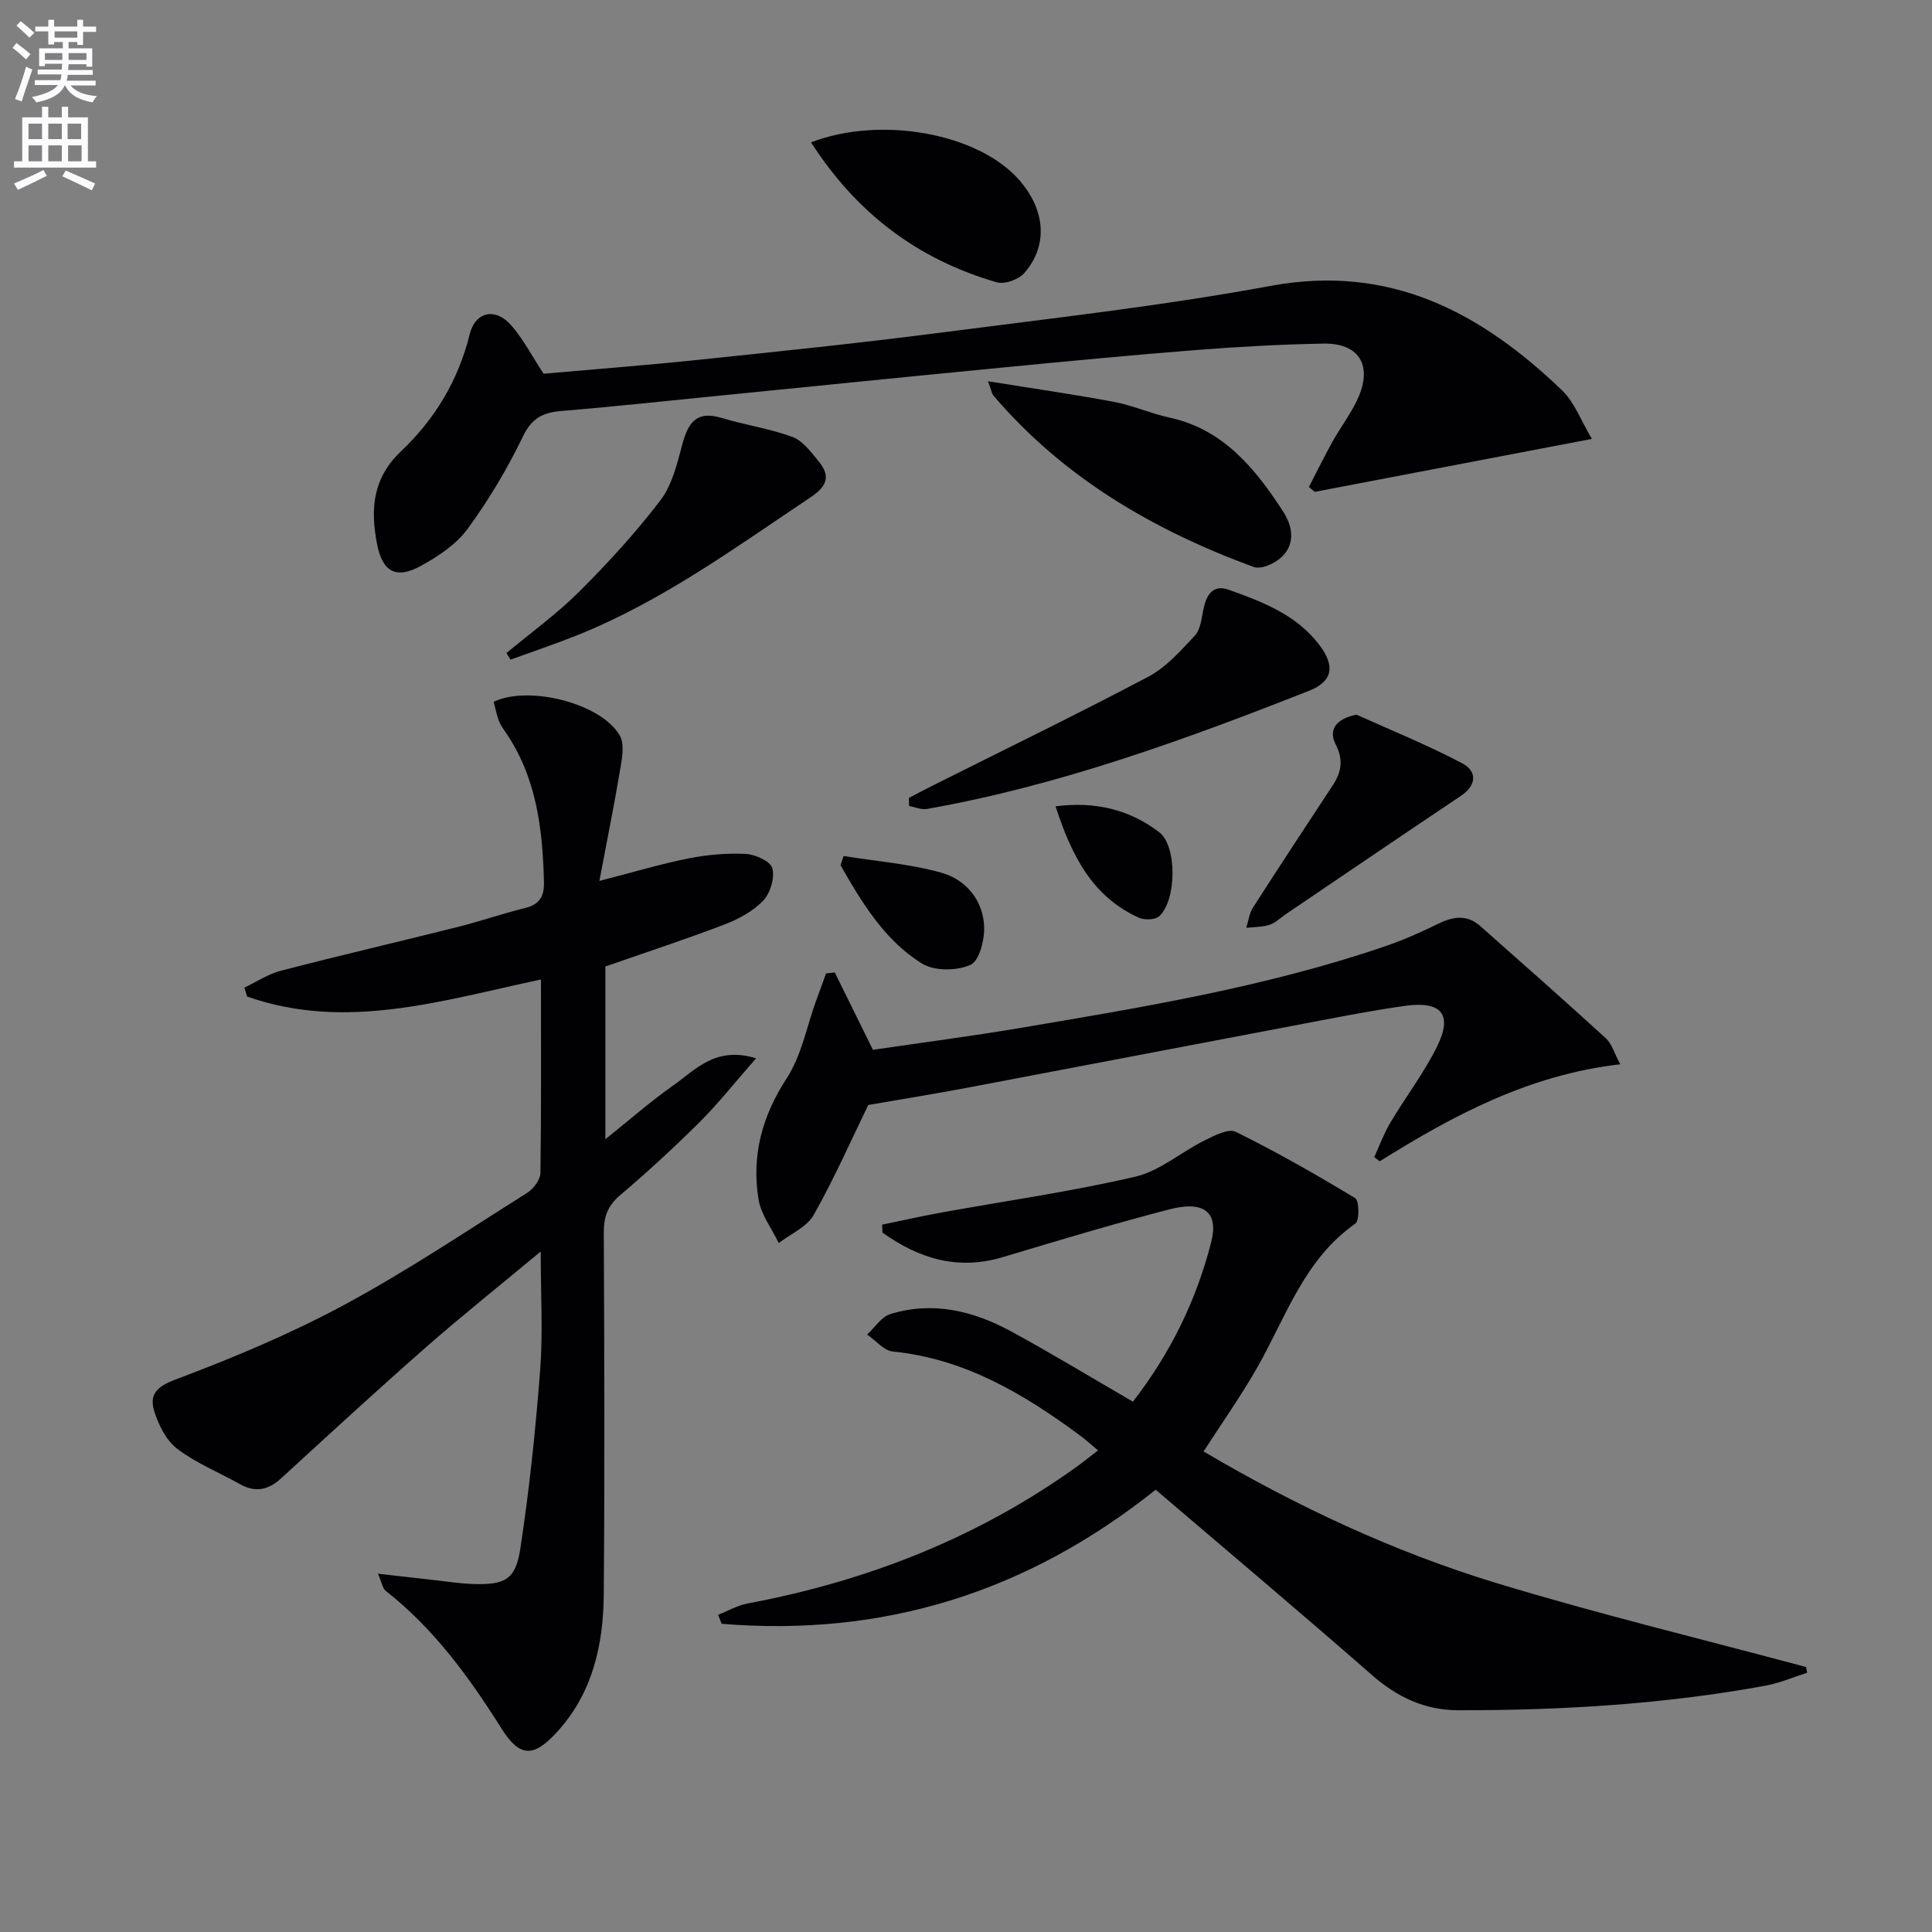 <svg enable-background="new 0 0 400 400" viewBox="0 0 400 400" xmlns="http://www.w3.org/2000/svg"><rect x="0" y="0" width="400" height="400" fill="#808080" stroke="none"/><path d="m2.6 9.9.8-1c.9.7 1.9 1.4 2.9 2.3l-.9 1.1c-1.1-1-2-1.8-2.8-2.4zm.5 10.6c.9-2.1 1.6-4.3 2.3-6.7.4.2.8.4 1.3.6-.7 2.1-1.5 4.3-2.2 6.6zm.3-15.2.9-.9c1 .8 2 1.6 2.8 2.4l-1 1c-.9-.9-1.8-1.7-2.7-2.5zm12.6-1.2h1.2v1.4h2.7v1.1h-2.7v2.7h-1.2v-.6h-1.8v1.3h4.9v3.8h-1.2v-.5h-3.7c0 .4-.1.9-.1 1.2h5.1v1h-5.2c0 .5-.1.9-.2 1.2h6v1h-5.2c1.1 1.3 2.9 2 5.5 2.2-.4.4-.7.8-.9 1.3-2.9-.5-4.8-1.6-5.7-3.5h-.1c-.8 1.7-2.7 2.9-5.9 3.5-.2-.4-.6-.8-.9-1.1 2.8-.6 4.6-1.4 5.4-2.5h-4.8v-1h5.3c.1-.3.2-.7.2-1.2h-4.9v-1h5c0-.4 0-.8.1-1.2h-3.6v.5h-1.2v-3.7h4.9v-1.3h-1.8v.5h-1.2v-2.7h-2.7v-1h2.7v-1.4h1.2v1.4h4.8zm-6.7 8.3h3.6c0-.4 0-.9 0-1.4h-3.6zm1.9-4.6h4.8v-1.3h-4.7v1.3zm6.7 3.2h-3.7v1.4h3.7z" fill="#fbfafc"/><path d="m8.7 22.1h1.3v2.2h2.8v-2.2h1.3v2.2h4.1v9.1h1.7v1.3h-17v-1.3h1.7v-9.1h4.1zm.3 13.1.7 1.2c-1.8.9-3.8 1.9-6 2.9-.2-.4-.5-.8-.8-1.3 2.3-1 4.4-1.9 6.1-2.8zm-3.1-6.4h2.8v-3.2h-2.8zm0 4.6h2.8v-3.3h-2.8zm4.1-4.6h2.8v-3.2h-2.8zm0 4.6h2.8v-3.3h-2.8zm3.6 1.9c2.1.9 4.1 1.8 6.1 2.7l-.7 1.4c-2.2-1.1-4.2-2-6.1-2.9zm3.2-9.7h-2.8v3.2h2.8zm-2.7 7.8h2.8v-3.3h-2.8z" fill="#fbfafc"/><g fill="#010104"><path d="m112 202.79c-20.55 4.37-40.42 10.72-60.84 3.53-.19-.61-.38-1.23-.57-1.84 2.51-1.19 4.91-2.81 7.55-3.5 12.19-3.16 24.47-6.01 36.69-9.08 4.67-1.17 9.23-2.76 13.9-3.91 3.01-.74 3.96-2.44 3.89-5.38-.27-11.1-1.57-21.89-8.16-31.33-.47-.68-.95-1.4-1.22-2.17-.44-1.25-.7-2.55-1.03-3.82 7.32-3.46 22.3.33 26.11 7 .98 1.71.51 4.48.14 6.67-1.25 7.48-2.76 14.91-4.36 23.42 7.09-1.82 12.73-3.52 18.48-4.66 3.88-.77 7.93-1.12 11.86-.92 1.97.1 5.11 1.55 5.47 2.97.51 2-.42 5.14-1.89 6.69-2.09 2.19-5.07 3.81-7.96 4.92-8.03 3.07-16.21 5.75-24.72 8.72v35.76c4.93-3.94 9.33-7.82 14.1-11.17 4.54-3.18 8.68-8.17 17.1-5.58-4.48 5.1-7.84 9.38-11.67 13.19-5.31 5.28-10.83 10.36-16.54 15.21-2.57 2.18-3.33 4.48-3.32 7.71.11 25 .2 50-.01 75-.09 10.32-2.3 20.21-9.52 28.2-4.94 5.47-7.8 5.55-11.66-.56-6.7-10.64-13.98-20.66-23.96-28.49-.64-.5-.78-1.65-1.61-3.55 4.33.49 7.82.9 11.31 1.28 2.8.31 5.6.76 8.42.85 6.55.2 8.76-.87 9.74-7.28 1.88-12.28 3.17-24.68 4.12-37.07.59-7.7.11-15.49.11-24.49-8.52 7.09-16.28 13.27-23.73 19.8-10.13 8.89-20.05 18.03-29.99 27.14-2.67 2.45-5.35 3.03-8.57 1.22-4.32-2.43-9.03-4.32-12.94-7.29-2.28-1.73-3.89-4.93-4.78-7.79-1.03-3.32.33-5.06 4.35-6.56 11.92-4.47 23.77-9.44 34.97-15.47 13.02-7.01 25.35-15.3 37.88-23.19 1.3-.82 2.72-2.7 2.75-4.11.19-13.16.11-26.31.11-40.07z"/><path d="m374.14 346.33c-2.88.91-5.71 2.14-8.66 2.68-21 3.85-42.22 5.1-63.53 5.08-7.01-.01-12.7-2.73-17.96-7.34-14.75-12.91-29.76-25.54-44.72-38.32-26.89 21.45-56.65 30.49-89.86 27.76-.25-.62-.49-1.24-.74-1.86 2.04-.8 4.01-1.96 6.13-2.35 24.66-4.63 47.53-13.55 68.01-28.23 1.35-.97 2.63-2.01 4.53-3.46-1.46-1.21-2.6-2.26-3.85-3.18-11.62-8.56-23.79-15.81-38.64-17.29-1.87-.19-3.55-2.3-5.32-3.52 1.59-1.46 2.95-3.67 4.82-4.24 8.78-2.7 17.15-.67 24.95 3.57 8.45 4.59 16.67 9.59 25.26 14.57 7.79-10.06 13.16-21.05 16.21-33.06 1.57-6.2-1.5-8.61-8.68-6.75-11.56 3-23 6.44-34.44 9.88-9.43 2.83-17.47.26-24.95-5.08-.02-.55-.04-1.09-.06-1.64 4.09-.84 8.17-1.76 12.29-2.51 13.39-2.43 26.89-4.34 40.12-7.42 5.06-1.17 9.45-5.07 14.27-7.47 2.04-1.01 5.01-2.57 6.53-1.82 8.45 4.17 16.67 8.85 24.73 13.74.84.51.91 4.65.04 5.26-10.59 7.39-14.34 19.27-20.29 29.74-3.35 5.89-7.28 11.44-11.14 17.44 19.27 11.36 39.42 20.8 60.74 27.28 21.14 6.42 42.65 11.62 64 17.35.07.4.14.79.21 1.19z"/><path d="m270.99 100.83c1.63-3.14 3.18-6.32 4.9-9.41 1.77-3.19 4.1-6.13 5.48-9.47 2.71-6.58-.21-10.93-7.33-10.81-8.81.15-17.62.65-26.4 1.33-13.24 1.04-26.47 2.31-39.7 3.59-19.18 1.85-38.35 3.8-57.52 5.71-11.4 1.13-22.8 2.37-34.21 3.32-3.8.32-6.1 1.45-7.93 5.25-3.22 6.69-7.09 13.17-11.47 19.16-2.34 3.21-6.07 5.68-9.64 7.64-5.2 2.87-8.01 1.26-9.13-4.62-1.36-7.11-.9-13.51 4.99-19.09 6.95-6.59 11.86-14.65 14.2-24.18 1.16-4.74 5.32-5.65 8.6-1.91 2.48 2.83 4.25 6.28 6.71 10.04 10.34-.92 21.21-1.75 32.05-2.88 16.68-1.74 33.36-3.46 49.99-5.61 22.87-2.96 45.84-5.52 68.49-9.7 24.74-4.57 43.5 5.47 60.32 21.61 2.61 2.5 3.95 6.33 6.2 10.07-19.69 3.76-38.54 7.36-57.38 10.96-.39-.33-.8-.66-1.22-1z"/><path d="m179.76 228.78c-3.49 7.18-7.02 15.19-11.3 22.77-1.41 2.5-4.77 3.91-7.23 5.81-1.45-3.02-3.68-5.9-4.19-9.07-1.46-9.02.73-17.2 5.85-25.06 3.05-4.68 4.12-10.65 6.08-16.05.68-1.88 1.37-3.76 2.06-5.64.6-.07 1.2-.14 1.8-.2 2.55 5.16 5.09 10.33 7.9 16.01 10.09-1.48 20.27-2.8 30.37-4.5 25.5-4.31 51.05-8.52 75.63-16.92 3.75-1.28 7.41-2.89 10.96-4.64 3.11-1.53 6-2.02 8.77.43 8.7 7.7 17.42 15.39 26 23.23 1.24 1.13 1.74 3.06 3 5.4-18.84 2.15-34.55 10.55-49.8 20.08-.38-.29-.76-.58-1.14-.87 1.1-2.39 2.01-4.9 3.35-7.15 3.14-5.27 6.91-10.21 9.63-15.68 3.34-6.71.98-9.57-6.75-8.46-7.88 1.13-15.69 2.71-23.52 4.19-22.16 4.19-44.3 8.46-66.46 12.65-6.9 1.31-13.85 2.42-21.01 3.67z"/><path d="m188.18 165.2c1.72-.89 3.44-1.81 5.17-2.68 14.81-7.43 29.72-14.66 44.37-22.4 3.7-1.96 6.72-5.37 9.64-8.5 1.17-1.25 1.4-3.5 1.77-5.35.6-3 1.91-5.37 5.28-4.17 7.03 2.52 14.08 5.2 18.81 11.51 3.24 4.32 2.7 7.48-2.22 9.42-25.74 10.14-51.72 19.61-79.1 24.46-1.16.2-2.45-.39-3.68-.62-.01-.55-.02-1.11-.04-1.67z"/><path d="m204.55 78.93c9.35 1.51 17.74 2.71 26.07 4.27 3.89.73 7.6 2.41 11.48 3.25 11.21 2.43 17.76 10.55 23.52 19.39 3.29 5.04 1.64 9.47-3.38 11.33-.83.31-1.95.49-2.73.2-20.72-7.63-39.35-18.46-53.86-35.51-.28-.33-.33-.84-1.1-2.93z"/><path d="m104.85 135.21c5.04-4.2 10.42-8.08 15.05-12.69 5.97-5.95 11.7-12.22 16.81-18.9 2.4-3.13 3.45-7.46 4.5-11.41 1.19-4.47 2.79-7.31 8.16-5.69 4.86 1.47 9.97 2.2 14.72 3.95 2.12.78 3.79 3.1 5.35 4.98 2.49 3.01 1.94 5.13-1.59 7.49-15.58 10.41-30.73 21.51-48.28 28.55-4.57 1.83-9.24 3.4-13.87 5.08-.28-.44-.56-.9-.85-1.36z"/><path d="m167.92 29.47c14.46-5.56 34.53-1.87 43 7.69 5.52 6.23 6.15 13.62 1.17 19.35-1.17 1.35-4.08 2.41-5.71 1.94-16.26-4.7-29.02-14.24-38.46-28.98z"/><path d="m280.84 147.96c7.35 3.32 14.86 6.34 21.97 10.12 2.97 1.58 2.98 4.47-.35 6.7-12.14 8.12-24.2 16.34-36.29 24.52-1.1.75-2.11 1.78-3.32 2.17-1.52.49-3.21.44-4.82.63.44-1.41.61-2.99 1.38-4.19 5.45-8.51 11.02-16.94 16.57-25.39 1.76-2.69 2.17-5.23.58-8.35-1.64-3.2.18-5.37 4.28-6.21z"/><path d="m174.66 177.23c6.76 1.09 13.67 1.62 20.23 3.45 5 1.4 8.57 5.56 8.86 10.98.15 2.76-.94 7.23-2.79 8.08-2.8 1.29-7.51 1.35-10.06-.24-7.76-4.81-12.44-12.6-16.88-20.37.21-.63.43-1.27.64-1.9z"/><path d="m218.54 166.94c8.28-1.07 15.32.7 21.44 5.34 3.75 2.85 3.65 14.1.02 17.42-.84.77-3.08.82-4.26.28-9.72-4.43-13.93-13.01-17.2-23.04z"/></g></svg>
